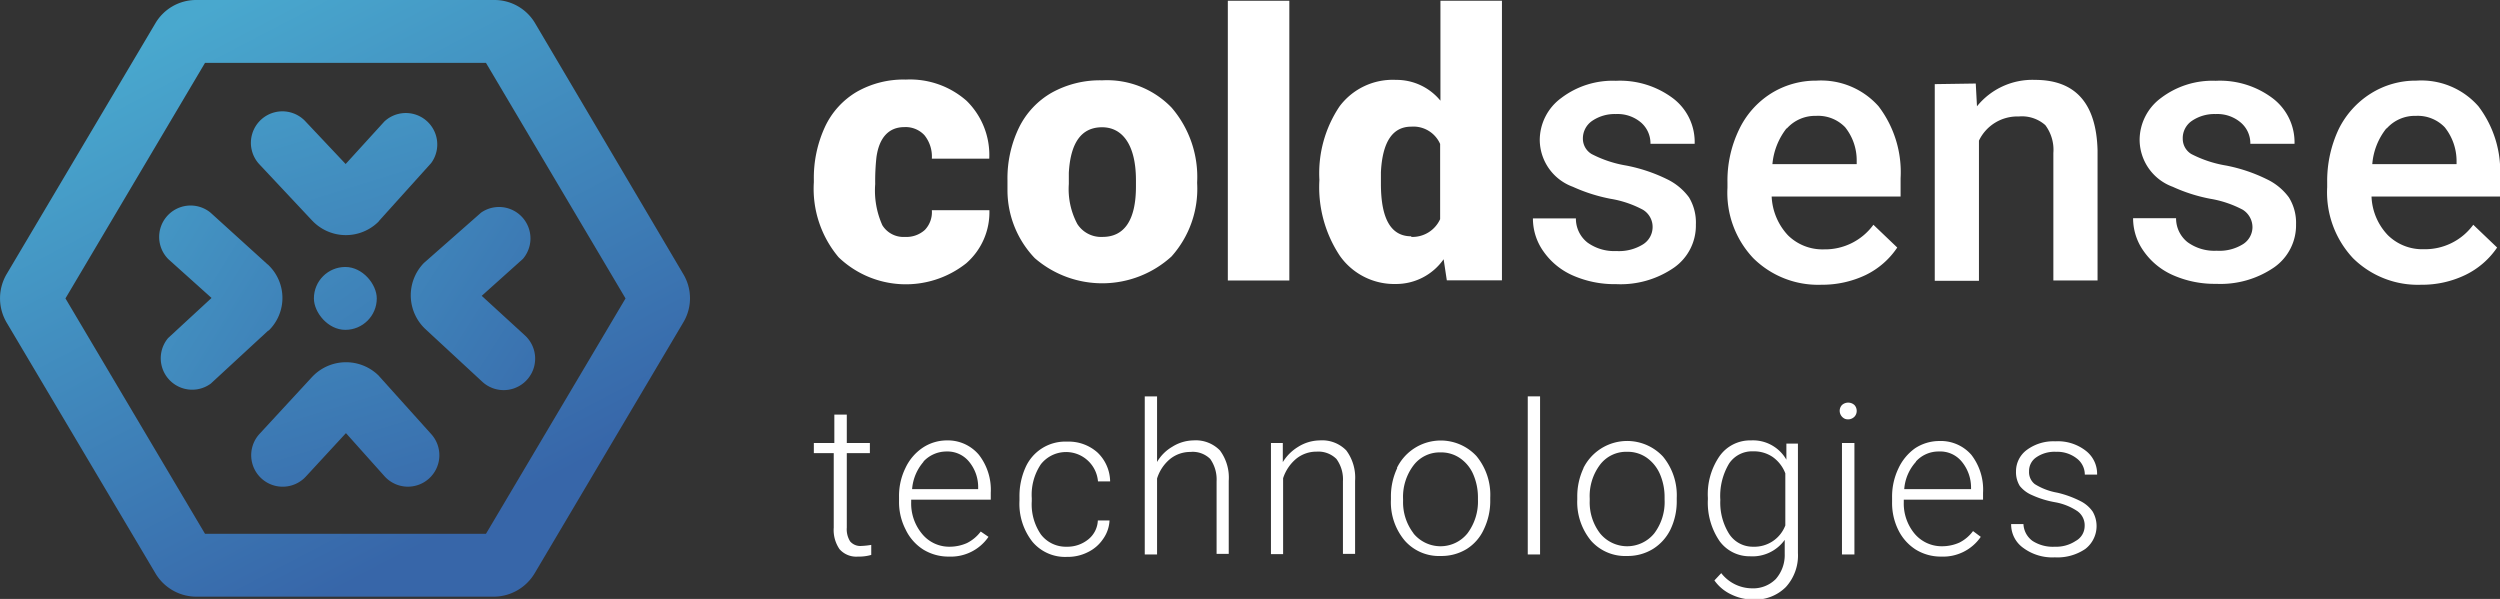 <svg xmlns="http://www.w3.org/2000/svg" xmlns:xlink="http://www.w3.org/1999/xlink" viewBox="0 0 164.62 39.44"><rect x="0" y="0" width="164.62" height="39.44" fill="#333333" stroke="none"/><defs><style>.cls-1,.cls-2{fill:#fff;}.cls-2,.cls-3{fill-rule:evenodd;}.cls-3{fill:url(#linear-gradient);}.cls-4{fill:url(#linear-gradient-2);}.cls-5{fill:url(#linear-gradient-3);}.cls-6{fill:url(#linear-gradient-4);}.cls-7{fill:url(#linear-gradient-5);}.cls-8{fill:url(#linear-gradient-6);}</style><linearGradient id="linear-gradient" x1="-551.04" y1="273.52" x2="-533.46" y2="239.89" gradientTransform="matrix(1, 0, 0, -1, 564, 274.48)" gradientUnits="userSpaceOnUse"><stop offset="0" stop-color="#49a8ce"/><stop offset="1" stop-color="#3766a9"/></linearGradient><linearGradient id="linear-gradient-2" x1="-553.46" y1="272.25" x2="-531.52" y2="240.91" xlink:href="#linear-gradient"/><linearGradient id="linear-gradient-3" x1="-549.62" y1="271.54" x2="-538.89" y2="236.73" xlink:href="#linear-gradient"/><linearGradient id="linear-gradient-4" x1="-544.9" y1="276.79" x2="-534.18" y2="241.98" xlink:href="#linear-gradient"/><linearGradient id="linear-gradient-5" x1="-552.21" y1="268.58" x2="-522.41" y2="249.45" xlink:href="#linear-gradient"/><linearGradient id="linear-gradient-6" x1="-563.37" y1="262.17" x2="-533.49" y2="243.58" xlink:href="#linear-gradient"/></defs><title>coldsense</title><g id="Layer_2" data-name="Layer 2"><g id="Layer_1-2" data-name="Layer 1"><path class="cls-1" d="M55.76,27.3v1.87h1.52v.67H55.76v4.9a1.49,1.49,0,0,0,.22.91.88.88,0,0,0,.73.3,4.93,4.93,0,0,0,.66-.07l0,.66a2.89,2.89,0,0,1-.87.11,1.46,1.46,0,0,1-1.22-.49,2.23,2.23,0,0,1-.38-1.42v-4.9H53.59v-.67h1.35V27.3Z"/><path class="cls-2" d="M60.8,36.19a3.17,3.17,0,0,0,1.7.46,3,3,0,0,0,2.59-1.3L64.58,35a2.58,2.58,0,0,1-.91.76,2.81,2.81,0,0,1-1.14.24,2.3,2.3,0,0,1-1.8-.83A3.12,3.12,0,0,1,60,33.06V32.9h5.24v-.45a3.75,3.75,0,0,0-.78-2.5A2.67,2.67,0,0,0,62.35,29a2.88,2.88,0,0,0-1.59.48,3.28,3.28,0,0,0-1.14,1.34,4.16,4.16,0,0,0-.42,1.9v.3a3.92,3.92,0,0,0,.43,1.84A3.17,3.17,0,0,0,60.8,36.19Zm0-5.79a2.07,2.07,0,0,1,1.53-.67,1.83,1.83,0,0,1,1.48.67,2.62,2.62,0,0,1,.6,1.72v.09H60.06A3.1,3.1,0,0,1,60.82,30.4Z"/><path class="cls-1" d="M70.24,36a2.18,2.18,0,0,0,1.43-.49,1.68,1.68,0,0,0,.62-1.24h.77a2.28,2.28,0,0,1-.43,1.23,2.54,2.54,0,0,1-1,.86,2.93,2.93,0,0,1-1.37.31,2.81,2.81,0,0,1-2.28-1,4.05,4.05,0,0,1-.85-2.7v-.25a4.61,4.61,0,0,1,.38-1.9,2.86,2.86,0,0,1,2.75-1.74,2.85,2.85,0,0,1,2,.71,2.68,2.68,0,0,1,.84,1.91H72.3a2.11,2.11,0,0,0-3.76-1.13,3.6,3.6,0,0,0-.6,2.23V33a3.5,3.5,0,0,0,.6,2.19A2.06,2.06,0,0,0,70.24,36Z"/><path class="cls-1" d="M76.19,30.42a2.77,2.77,0,0,1,1-1A2.69,2.69,0,0,1,78.57,29a2.22,2.22,0,0,1,1.76.66,3,3,0,0,1,.58,2v4.81h-.8V31.69a2.34,2.34,0,0,0-.42-1.47,1.64,1.64,0,0,0-1.31-.46,2.11,2.11,0,0,0-1.34.47,2.71,2.71,0,0,0-.85,1.28v5h-.81V26.1h.81Z"/><path class="cls-1" d="M84.47,29.17l0,1.26a3,3,0,0,1,1-1A2.74,2.74,0,0,1,86.9,29a2.21,2.21,0,0,1,1.75.66,3,3,0,0,1,.58,2v4.81h-.8V31.69A2.27,2.27,0,0,0,88,30.22a1.69,1.69,0,0,0-1.31-.48,2.11,2.11,0,0,0-1.34.47,2.8,2.8,0,0,0-.86,1.28v5h-.8V29.17Z"/><path class="cls-2" d="M92,30.83a4.35,4.35,0,0,0-.41,1.91v.15a3.92,3.92,0,0,0,.92,2.72,3,3,0,0,0,2.37,1,3.17,3.17,0,0,0,1.7-.46,3,3,0,0,0,1.14-1.32,4.28,4.28,0,0,0,.41-1.9v-.17a4,4,0,0,0-.91-2.73,3.21,3.21,0,0,0-5.23.77Zm1.08,4.29A3.35,3.35,0,0,1,92.39,33v-.13a3.44,3.44,0,0,1,.69-2.23,2.16,2.16,0,0,1,1.77-.85,2.19,2.19,0,0,1,1.29.38A2.48,2.48,0,0,1,97,31.21a3.81,3.81,0,0,1,.32,1.53v.15a3.5,3.5,0,0,1-.69,2.23,2.28,2.28,0,0,1-1.78.85A2.31,2.31,0,0,1,93.07,35.12Z"/><path class="cls-1" d="M101.41,36.51h-.81V26.1h.81Z"/><path class="cls-2" d="M104.27,30.83a4.35,4.35,0,0,0-.41,1.91l0,.15a4,4,0,0,0,.91,2.72,3,3,0,0,0,2.37,1,3.17,3.17,0,0,0,1.7-.46A3.13,3.13,0,0,0,110,34.86a4.28,4.28,0,0,0,.41-1.9v-.17a4,4,0,0,0-.91-2.73,3.22,3.22,0,0,0-5.24.77Zm1.09,4.29a3.35,3.35,0,0,1-.68-2.16v-.13a3.43,3.43,0,0,1,.68-2.23,2.16,2.16,0,0,1,1.78-.85,2.18,2.18,0,0,1,1.28.38,2.57,2.57,0,0,1,.88,1.08,3.81,3.81,0,0,1,.31,1.53v.15a3.43,3.43,0,0,1-.68,2.23,2.3,2.3,0,0,1-3.57,0Z"/><path class="cls-2" d="M113.22,30.05a4.41,4.41,0,0,0-.76,2.73v.1a4.49,4.49,0,0,0,.77,2.75,2.44,2.44,0,0,0,2,1,2.61,2.61,0,0,0,2.29-1.08v.92a2.39,2.39,0,0,1-.59,1.66,2.1,2.1,0,0,1-1.59.61,2.59,2.59,0,0,1-2-1l-.45.48a2.81,2.81,0,0,0,1.1.92,3.33,3.33,0,0,0,1.46.34,2.84,2.84,0,0,0,2.15-.83,3.08,3.08,0,0,0,.79-2.24v-7.2h-.76l0,1.06A2.53,2.53,0,0,0,115.3,29,2.46,2.46,0,0,0,113.22,30.05Zm.63,5.09a3.87,3.87,0,0,1-.57-2.22,4.15,4.15,0,0,1,.58-2.4,1.82,1.82,0,0,1,1.59-.8,2.19,2.19,0,0,1,1.29.38,2.34,2.34,0,0,1,.82,1.07V34.6A2.18,2.18,0,0,1,115.44,36,1.85,1.85,0,0,1,113.85,35.14Z"/><path class="cls-2" d="M121.29,26.67a.56.56,0,0,0-.15.39.58.58,0,0,0,.35.52.59.59,0,0,0,.62-.14.54.54,0,0,0,.15-.38.56.56,0,0,0-.15-.39A.61.61,0,0,0,121.29,26.67Zm0,9.84h.82V29.17h-.82Z"/><path class="cls-2" d="M126.15,36.19a3.14,3.14,0,0,0,1.69.46,3,3,0,0,0,2.59-1.3l-.51-.38a2.54,2.54,0,0,1-.9.76,2.82,2.82,0,0,1-1.15.24,2.33,2.33,0,0,1-1.8-.83,3.11,3.11,0,0,1-.71-2.08V32.9h5.22v-.45a3.74,3.74,0,0,0-.77-2.5,2.67,2.67,0,0,0-2.12-.91,2.91,2.91,0,0,0-1.59.48A3.36,3.36,0,0,0,125,30.86a4.28,4.28,0,0,0-.41,1.9v.3A4,4,0,0,0,125,34.9,3.19,3.19,0,0,0,126.15,36.19Zm0-5.79a2,2,0,0,1,1.52-.67,1.83,1.83,0,0,1,1.51.67,2.68,2.68,0,0,1,.61,1.72v.09h-4.4A3,3,0,0,1,126.17,30.4Z"/><path class="cls-1" d="M137.27,34.65a1.14,1.14,0,0,0-.49-1,3.86,3.86,0,0,0-1.46-.58,6.23,6.23,0,0,1-1.52-.47A2.05,2.05,0,0,1,133,32a1.72,1.72,0,0,1-.25-.94,1.75,1.75,0,0,1,.72-1.44,2.94,2.94,0,0,1,1.86-.56,3,3,0,0,1,2,.61,1.91,1.91,0,0,1,.76,1.58h-.81a1.33,1.33,0,0,0-.54-1.07,2.09,2.09,0,0,0-1.36-.43,2.11,2.11,0,0,0-1.29.36,1.08,1.08,0,0,0-.48.92,1,1,0,0,0,.38.85,4.11,4.11,0,0,0,1.47.56A6.68,6.68,0,0,1,137,33a2.14,2.14,0,0,1,.8.69,1.9,1.9,0,0,1-.49,2.46,3.26,3.26,0,0,1-2,.55,3.22,3.22,0,0,1-2.08-.62,1.89,1.89,0,0,1-.8-1.57h.81a1.45,1.45,0,0,0,.6,1.11,2.46,2.46,0,0,0,1.47.38,2.32,2.32,0,0,0,1.37-.38A1.12,1.12,0,0,0,137.27,34.65Z"/><path class="cls-1" d="M59.59,15.6a1.81,1.81,0,0,0,1.31-.46,1.69,1.69,0,0,0,.46-1.3h3.79a4.46,4.46,0,0,1-1.53,3.5,6.4,6.4,0,0,1-8.4-.4A7,7,0,0,1,53.59,12v-.17a8,8,0,0,1,.73-3.47,5.25,5.25,0,0,1,2.09-2.31,6.2,6.2,0,0,1,3.24-.81,5.63,5.63,0,0,1,4,1.4,5,5,0,0,1,1.49,3.81H61.36a2.24,2.24,0,0,0-.49-1.55,1.69,1.69,0,0,0-1.32-.53c-1,0-1.66.66-1.84,2a14.55,14.55,0,0,0-.08,1.75,5.59,5.59,0,0,0,.47,2.71A1.63,1.63,0,0,0,59.59,15.6Z"/><path class="cls-2" d="M67.1,8.4a7.67,7.67,0,0,0-.76,3.46v.68A6.47,6.47,0,0,0,68.14,17a6.78,6.78,0,0,0,9-.11,6.68,6.68,0,0,0,1.69-4.82V12a7,7,0,0,0-1.68-4.91,5.9,5.9,0,0,0-4.57-1.8,6.53,6.53,0,0,0-3.32.81A5.37,5.37,0,0,0,67.1,8.4Zm3.84,6.35a4.89,4.89,0,0,1-.56-2.64v-.73c.11-2,.84-3,2.19-3s2.23,1.17,2.23,3.49v.41c0,2.21-.76,3.32-2.2,3.32A1.86,1.86,0,0,1,70.94,14.75Z"/><path class="cls-1" d="M84.9,18.47H80.85V.05H84.9Z"/><path class="cls-2" d="M88.21,7a7.89,7.89,0,0,0-1.33,4.85,8.17,8.17,0,0,0,1.35,5A4.38,4.38,0,0,0,91.9,18.7a3.82,3.82,0,0,0,3.16-1.63l.21,1.39H98.9V.05H94.85V6.63a3.74,3.74,0,0,0-2.93-1.37A4.37,4.37,0,0,0,88.21,7Zm4.72,8.56c-1.34,0-2-1.15-2-3.46v-.76c.1-2,.77-3,2-3a1.92,1.92,0,0,1,1.9,1.14v4.95A2,2,0,0,1,92.93,15.6Z"/><path class="cls-1" d="M108.82,15a1.32,1.32,0,0,0-.64-1.19,6.88,6.88,0,0,0-2.13-.72,11,11,0,0,1-2.48-.79,3.31,3.31,0,0,1-2.18-3.05,3.44,3.44,0,0,1,1.42-2.8,5.59,5.59,0,0,1,3.59-1.13,5.82,5.82,0,0,1,3.76,1.15,3.61,3.61,0,0,1,1.43,3h-2.91a1.81,1.81,0,0,0-.62-1.4,2.38,2.38,0,0,0-1.66-.56,2.63,2.63,0,0,0-1.56.45,1.4,1.4,0,0,0-.61,1.18,1.18,1.18,0,0,0,.57,1,7.66,7.66,0,0,0,2.28.76,10.65,10.65,0,0,1,2.69.9A3.89,3.89,0,0,1,111.22,13a3.21,3.21,0,0,1,.45,1.79,3.38,3.38,0,0,1-1.45,2.84,6.18,6.18,0,0,1-3.8,1.08,6.82,6.82,0,0,1-2.85-.57,4.62,4.62,0,0,1-1.94-1.59,3.73,3.73,0,0,1-.69-2.17h2.83a2,2,0,0,0,.76,1.59,3,3,0,0,0,1.9.56,3,3,0,0,0,1.76-.44A1.35,1.35,0,0,0,108.82,15Z"/><path class="cls-2" d="M115.45,17a6.06,6.06,0,0,0,4.49,1.75,6.67,6.67,0,0,0,2.91-.64,5.27,5.27,0,0,0,2.08-1.81l-1.57-1.5a3.94,3.94,0,0,1-3.26,1.62,3.23,3.23,0,0,1-2.37-.93,4,4,0,0,1-1.07-2.55h8.49V11.74A7.15,7.15,0,0,0,123.7,7a5.06,5.06,0,0,0-4.09-1.69,5.57,5.57,0,0,0-3,.85,5.69,5.69,0,0,0-2.1,2.38,7.71,7.71,0,0,0-.76,3.47v.36A6.26,6.26,0,0,0,115.45,17Zm2.2-8.53a2.5,2.5,0,0,1,1.93-.84h0a2.47,2.47,0,0,1,1.92.75,3.49,3.49,0,0,1,.76,2.21v.22h-5.55A4.46,4.46,0,0,1,117.65,8.44Z"/><path class="cls-1" d="M130.1,5.5l.08,1.5A4.69,4.69,0,0,1,134,5.26q4,0,4.12,4.64v8.57h-2.91v-8.4a2.71,2.71,0,0,0-.53-1.83,2.32,2.32,0,0,0-1.75-.57,2.8,2.8,0,0,0-2.62,1.59v9.23h-2.91V5.54Z"/><path class="cls-1" d="M148.32,15a1.36,1.36,0,0,0-.64-1.19,7.06,7.06,0,0,0-2.13-.72,10.7,10.7,0,0,1-2.48-.79,3.31,3.31,0,0,1-2.18-3.05,3.44,3.44,0,0,1,1.41-2.8,5.6,5.6,0,0,1,3.6-1.13,5.77,5.77,0,0,1,3.75,1.15,3.64,3.64,0,0,1,1.44,3h-2.91a1.79,1.79,0,0,0-.63-1.4,2.37,2.37,0,0,0-1.65-.56,2.64,2.64,0,0,0-1.57.45,1.37,1.37,0,0,0-.6,1.18,1.17,1.17,0,0,0,.56,1,7.72,7.72,0,0,0,2.29.76,10.58,10.58,0,0,1,2.68.9A3.85,3.85,0,0,1,150.72,13a3.16,3.16,0,0,1,.47,1.77,3.38,3.38,0,0,1-1.45,2.84,6.23,6.23,0,0,1-3.81,1.08,6.77,6.77,0,0,1-2.84-.57,4.62,4.62,0,0,1-1.94-1.59,3.73,3.73,0,0,1-.69-2.16h2.83a2,2,0,0,0,.76,1.58,3,3,0,0,0,1.91.56,2.94,2.94,0,0,0,1.75-.44A1.34,1.34,0,0,0,148.32,15Z"/><path class="cls-2" d="M154.94,17a6.07,6.07,0,0,0,4.49,1.75,6.56,6.56,0,0,0,2.92-.65,5.33,5.33,0,0,0,2.08-1.8l-1.57-1.5a3.93,3.93,0,0,1-3.26,1.61,3.23,3.23,0,0,1-2.37-.93,3.89,3.89,0,0,1-1.07-2.54h8.46V11.74A7.07,7.07,0,0,0,163.2,7a5,5,0,0,0-4.09-1.69,5.54,5.54,0,0,0-3,.85A5.78,5.78,0,0,0,154,8.5a8,8,0,0,0-.76,3.47v.36A6.34,6.34,0,0,0,154.94,17Zm2.21-8.53a2.48,2.48,0,0,1,1.93-.84h0a2.46,2.46,0,0,1,1.9.75,3.57,3.57,0,0,1,.78,2.21v.22h-5.55A4.31,4.31,0,0,1,157.15,8.44Z"/><path class="cls-3" d="M35.23,1.52,45,18.06a3.09,3.09,0,0,1,0,3.16l-9.8,16.54a3.15,3.15,0,0,1-2.67,1.53H12.91a3.14,3.14,0,0,1-2.67-1.53L.43,21.23a3.15,3.15,0,0,1,0-3.17L10.24,1.52A3.11,3.11,0,0,1,12.91,0H32.56A3.11,3.11,0,0,1,35.23,1.52ZM13.5,35.15H32l9.19-15.5L32,4.14H13.5L4.31,19.65Z"/><rect class="cls-4" x="20.67" y="17.58" width="4.14" height="4.14" rx="2.07"/><path class="cls-5" d="M25,24.81l-.07-.08a3.06,3.06,0,0,0-4.29,0l-.07.07-3.48,3.77a2.07,2.07,0,1,0,3.05,2.81l2.64-2.86,2.54,2.84a2.07,2.07,0,0,0,3.08-2.77Z"/><path class="cls-6" d="M20.56,14.53l.07.07a3.05,3.05,0,0,0,4.29,0L25,14.5l3.39-3.76A2.07,2.07,0,0,0,25.31,8L22.76,10.8,20.12,8a2.07,2.07,0,0,0-3.05,2.81Z"/><path class="cls-7" d="M28,17.24l-.08.07a3.05,3.05,0,0,0,0,4.27l.07.07,3.77,3.49a2.07,2.07,0,0,0,2.81-3.05l-2.85-2.61,2.71-2.43A2.07,2.07,0,0,0,31.68,14Z"/><path class="cls-8" d="M17.7,21.76a3,3,0,0,0,0-4.28.27.27,0,0,0-.08-.07L13.86,14a2.07,2.07,0,0,0-2.77,3.07l2.84,2.55-2.86,2.64a2.07,2.07,0,0,0,2.81,3l3.77-3.48Z"/></g></g></svg>